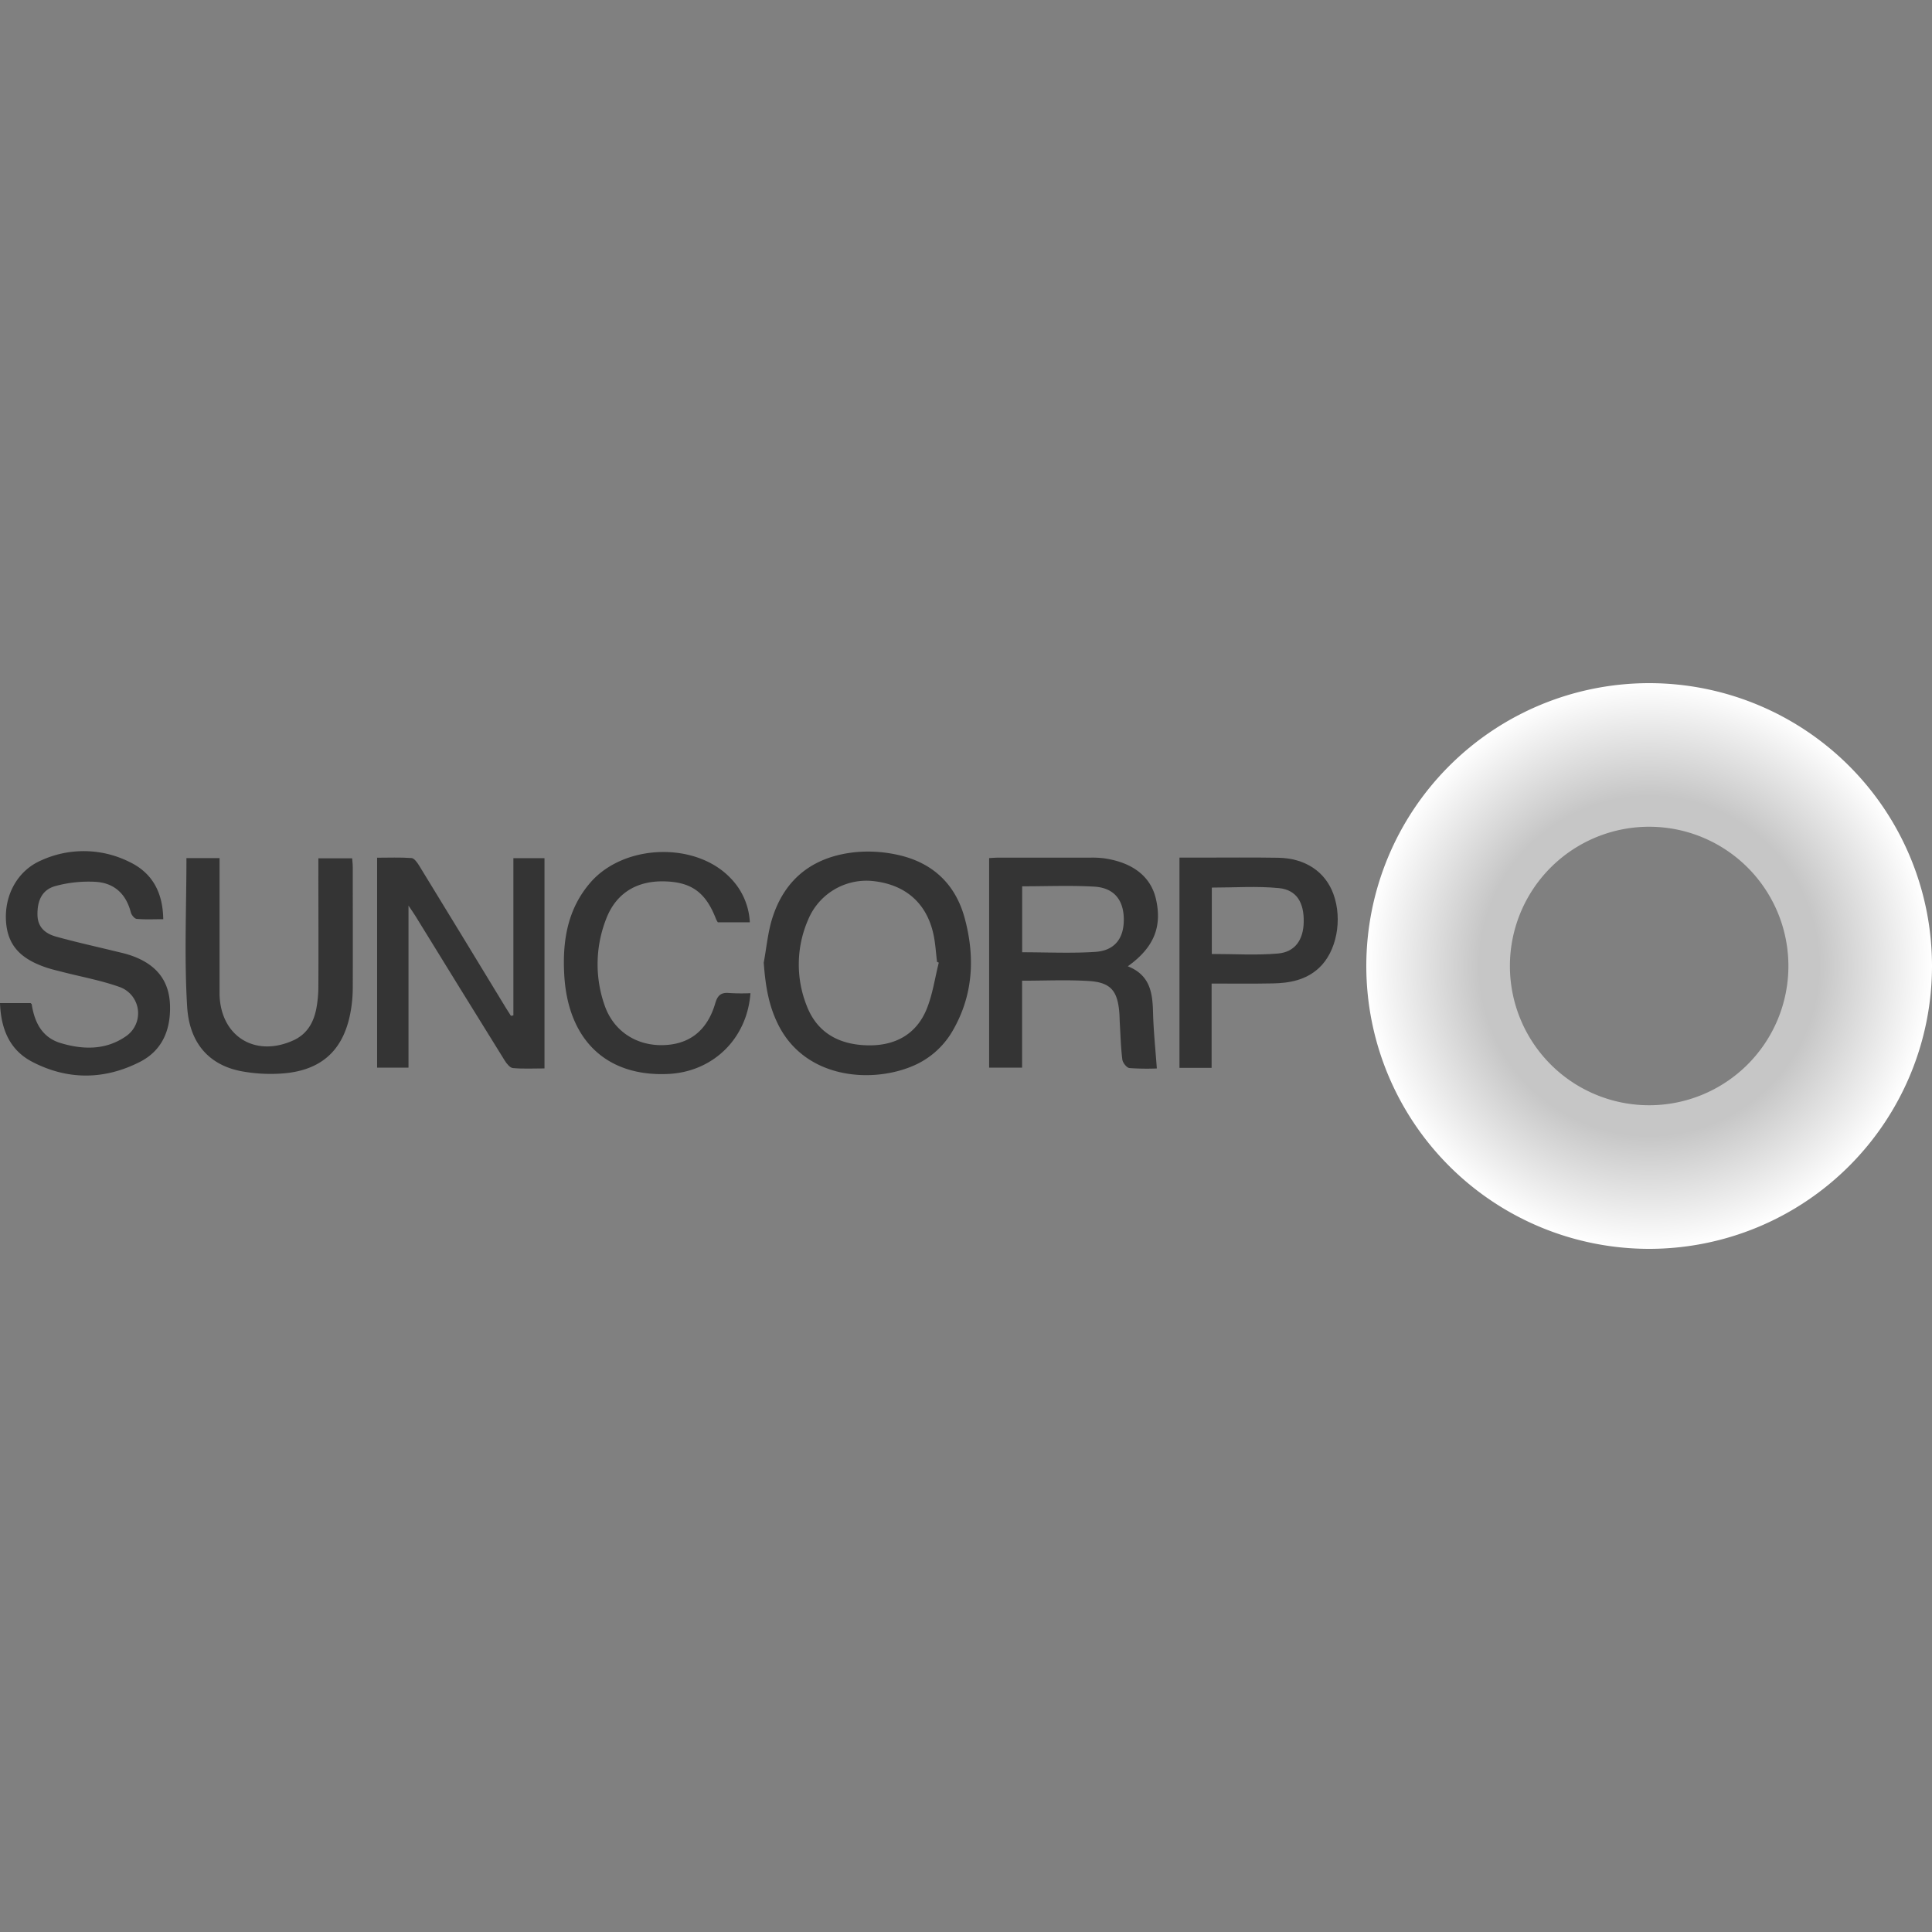 <svg xmlns="http://www.w3.org/2000/svg" xmlns:xlink="http://www.w3.org/1999/xlink" viewBox="0 0 800 800"><rect x="0" y="0" width="800" height="800" fill="#808080" stroke="none"/><defs><style>.cls-1{fill:none;}.cls-2{fill:#343434;}.cls-3{fill:url(#radial-gradient);}</style><radialGradient id="radial-gradient" cx="682.88" cy="400" r="117.12" gradientUnits="userSpaceOnUse"><stop offset="0.6" stop-color="#c6c6c6"/><stop offset="1" stop-color="#fff"/></radialGradient></defs><g id="Layer_2" data-name="Layer 2"><g id="Layer_1-2" data-name="Layer 1"><rect class="cls-1" width="800" height="800"/><path class="cls-2" d="M212.58,420.46V355.35h12.88v87.06c-4.46,0-8.8.24-13.09-.15-1.24-.12-2.61-1.87-3.42-3.18q-18.51-29.81-36.88-59.7c-.71-1.15-1.5-2.27-2.92-4.39v67.09h-13V355.16c4.83,0,9.57-.2,14.28.14,1.09.08,2.3,1.82,3.05,3q18.1,29.55,36.08,59.18c.65,1.06,1.34,2.1,2,3.15Z"/><path class="cls-2" d="M316.25,398.61c1.15-6.18,1.69-12.57,3.58-18.52,5.31-16.68,17.39-25.53,34.52-27.24a56.32,56.32,0,0,1,16.78,1c14.61,3,24.44,11.89,28.35,26.41,4.32,16.06,3.54,31.81-5,46.55a34.44,34.44,0,0,1-17.29,14.91C360.11,448.6,333,446.54,322,423.79,318.55,416.67,317,409.19,316.25,398.61Zm72.49,0-.73-.3c-.47-3.76-.67-7.57-1.45-11.26-2.79-13.1-11.65-20.82-25.19-22.24a26.14,26.14,0,0,0-26.73,16,46.28,46.28,0,0,0-.55,35.77c4.41,11.35,13.7,16.05,25.29,16.27,11.07.22,19.94-4.4,24.28-14.9C386.18,411.83,387.1,405.05,388.74,398.57Z"/><path class="cls-2" d="M467,400.12c9.17,3.61,10.24,10.9,10.44,18.91.19,7.67,1,15.34,1.58,23.4a102.37,102.37,0,0,1-11.35-.17c-1.14-.13-2.77-2.2-2.94-3.54-.62-5-.75-10.1-1.05-15.16-.08-1.4-.08-2.82-.19-4.22-.73-9.11-3.61-12.57-12.68-13.13s-18-.12-27.59-.12v36H409.58V355.31c1.37-.07,2.72-.18,4.07-.18q19,0,38.06,0a38.69,38.69,0,0,1,5.49.28c11.9,1.73,19.31,7.57,21.44,16.81C481.29,383.71,477.86,392.34,467,400.12ZM423.26,367v27.31c10.36,0,20.37.5,30.31-.16,8.1-.54,11.9-5.7,11.77-13.72s-4.25-12.87-12.35-13.3C443.18,366.58,433.31,367,423.26,367Z"/><path class="cls-2" d="M67.6,380.62c-4,0-7.5.19-11-.13-.91-.08-2.15-1.61-2.43-2.69-2-7.82-7.07-12.33-14.93-12.67a52.19,52.19,0,0,0-16.47,1.81c-5.44,1.57-7.38,6.11-7.25,12,.13,5.38,3.65,7.83,8.06,9,8.13,2.24,16.38,4.06,24.58,6.06,1.77.43,3.56.83,5.3,1.38C63.61,398.66,70,405,70.39,416.11c.36,10.24-3.15,18.87-12.5,23.62-14.72,7.47-29.94,7.58-44.63-.1C3.92,434.74.39,426,0,415.36H12.67c.13.14.44.32.47.54,1.17,7.44,4.24,13.66,11.93,16,9.35,2.81,18.79,3,27.16-2.86a11.54,11.54,0,0,0-2.71-20.35c-7.65-2.73-15.75-4.19-23.65-6.22-2.18-.56-4.38-1.07-6.51-1.77C8.21,397,3.13,391.21,2.49,381.49c-.71-10.84,4.75-20.93,14.43-25.16a42.4,42.4,0,0,1,36.81.64C63.06,361.49,67.43,369.49,67.6,380.62Z"/><path class="cls-2" d="M77.2,355.32H90.92v53.33c0,1.13,0,2.26,0,3.39.57,17.16,14.76,25.89,30.51,18.77,5.68-2.56,8.4-7.33,9.54-13.1a50.11,50.11,0,0,0,.86-9.24c.08-16.06,0-32.13,0-48.2v-4.86h14c.08,1.22.24,2.43.24,3.65,0,16.78.07,33.55,0,50.32A55.94,55.94,0,0,1,145,419.87c-3,15.09-11.94,23.26-27.52,24.59a66.62,66.62,0,0,1-17.21-.83c-13.2-2.39-21.8-11.18-22.77-26.72C76.25,396.58,77.2,376.12,77.2,355.32Z"/><path class="cls-2" d="M310.75,411.26c-1.41,18.88-15.49,32.48-33.84,33.43C251.17,446,235,430.64,233.62,403.22c-.72-13.86,1.43-27,11-37.94,14-15.93,43.5-16.76,57.87-1.68a28.08,28.08,0,0,1,8,18.31H297.25a8.34,8.34,0,0,1-.72-1.25c-4.3-11.22-10.28-15.53-21.81-15.71-11.34-.18-19.74,5.12-23.71,15.53a51.33,51.33,0,0,0-.73,35.59c3.57,10.6,12.79,16.84,23.92,16.7s18.67-5.93,22-17.42c1-3.38,2.53-4.49,5.88-4.15A85,85,0,0,0,310.75,411.26Z"/><path class="cls-2" d="M501.7,407.27v34.9H488.39V355.12h8.37c10.86,0,21.71-.12,32.56.06,11.17.18,19.44,5.78,22.81,15,3.88,10.65,1.3,23.94-6,30.66-5.42,5-12.16,6.25-19.18,6.37C518.8,407.37,510.63,407.27,501.7,407.27Zm.08-12.25c9.47,0,18.5.59,27.4-.19,7.09-.62,10.51-5.69,10.66-13,.17-8.08-2.91-13.35-10.26-14.08-9.13-.9-18.41-.22-27.8-.22Z"/><path class="cls-3" d="M682.88,282.88A117.12,117.12,0,1,0,800,400,117.12,117.12,0,0,0,682.88,282.88Zm0,174.78A57.66,57.66,0,1,1,740.54,400,57.66,57.66,0,0,1,682.88,457.66Z"/></g></g></svg>